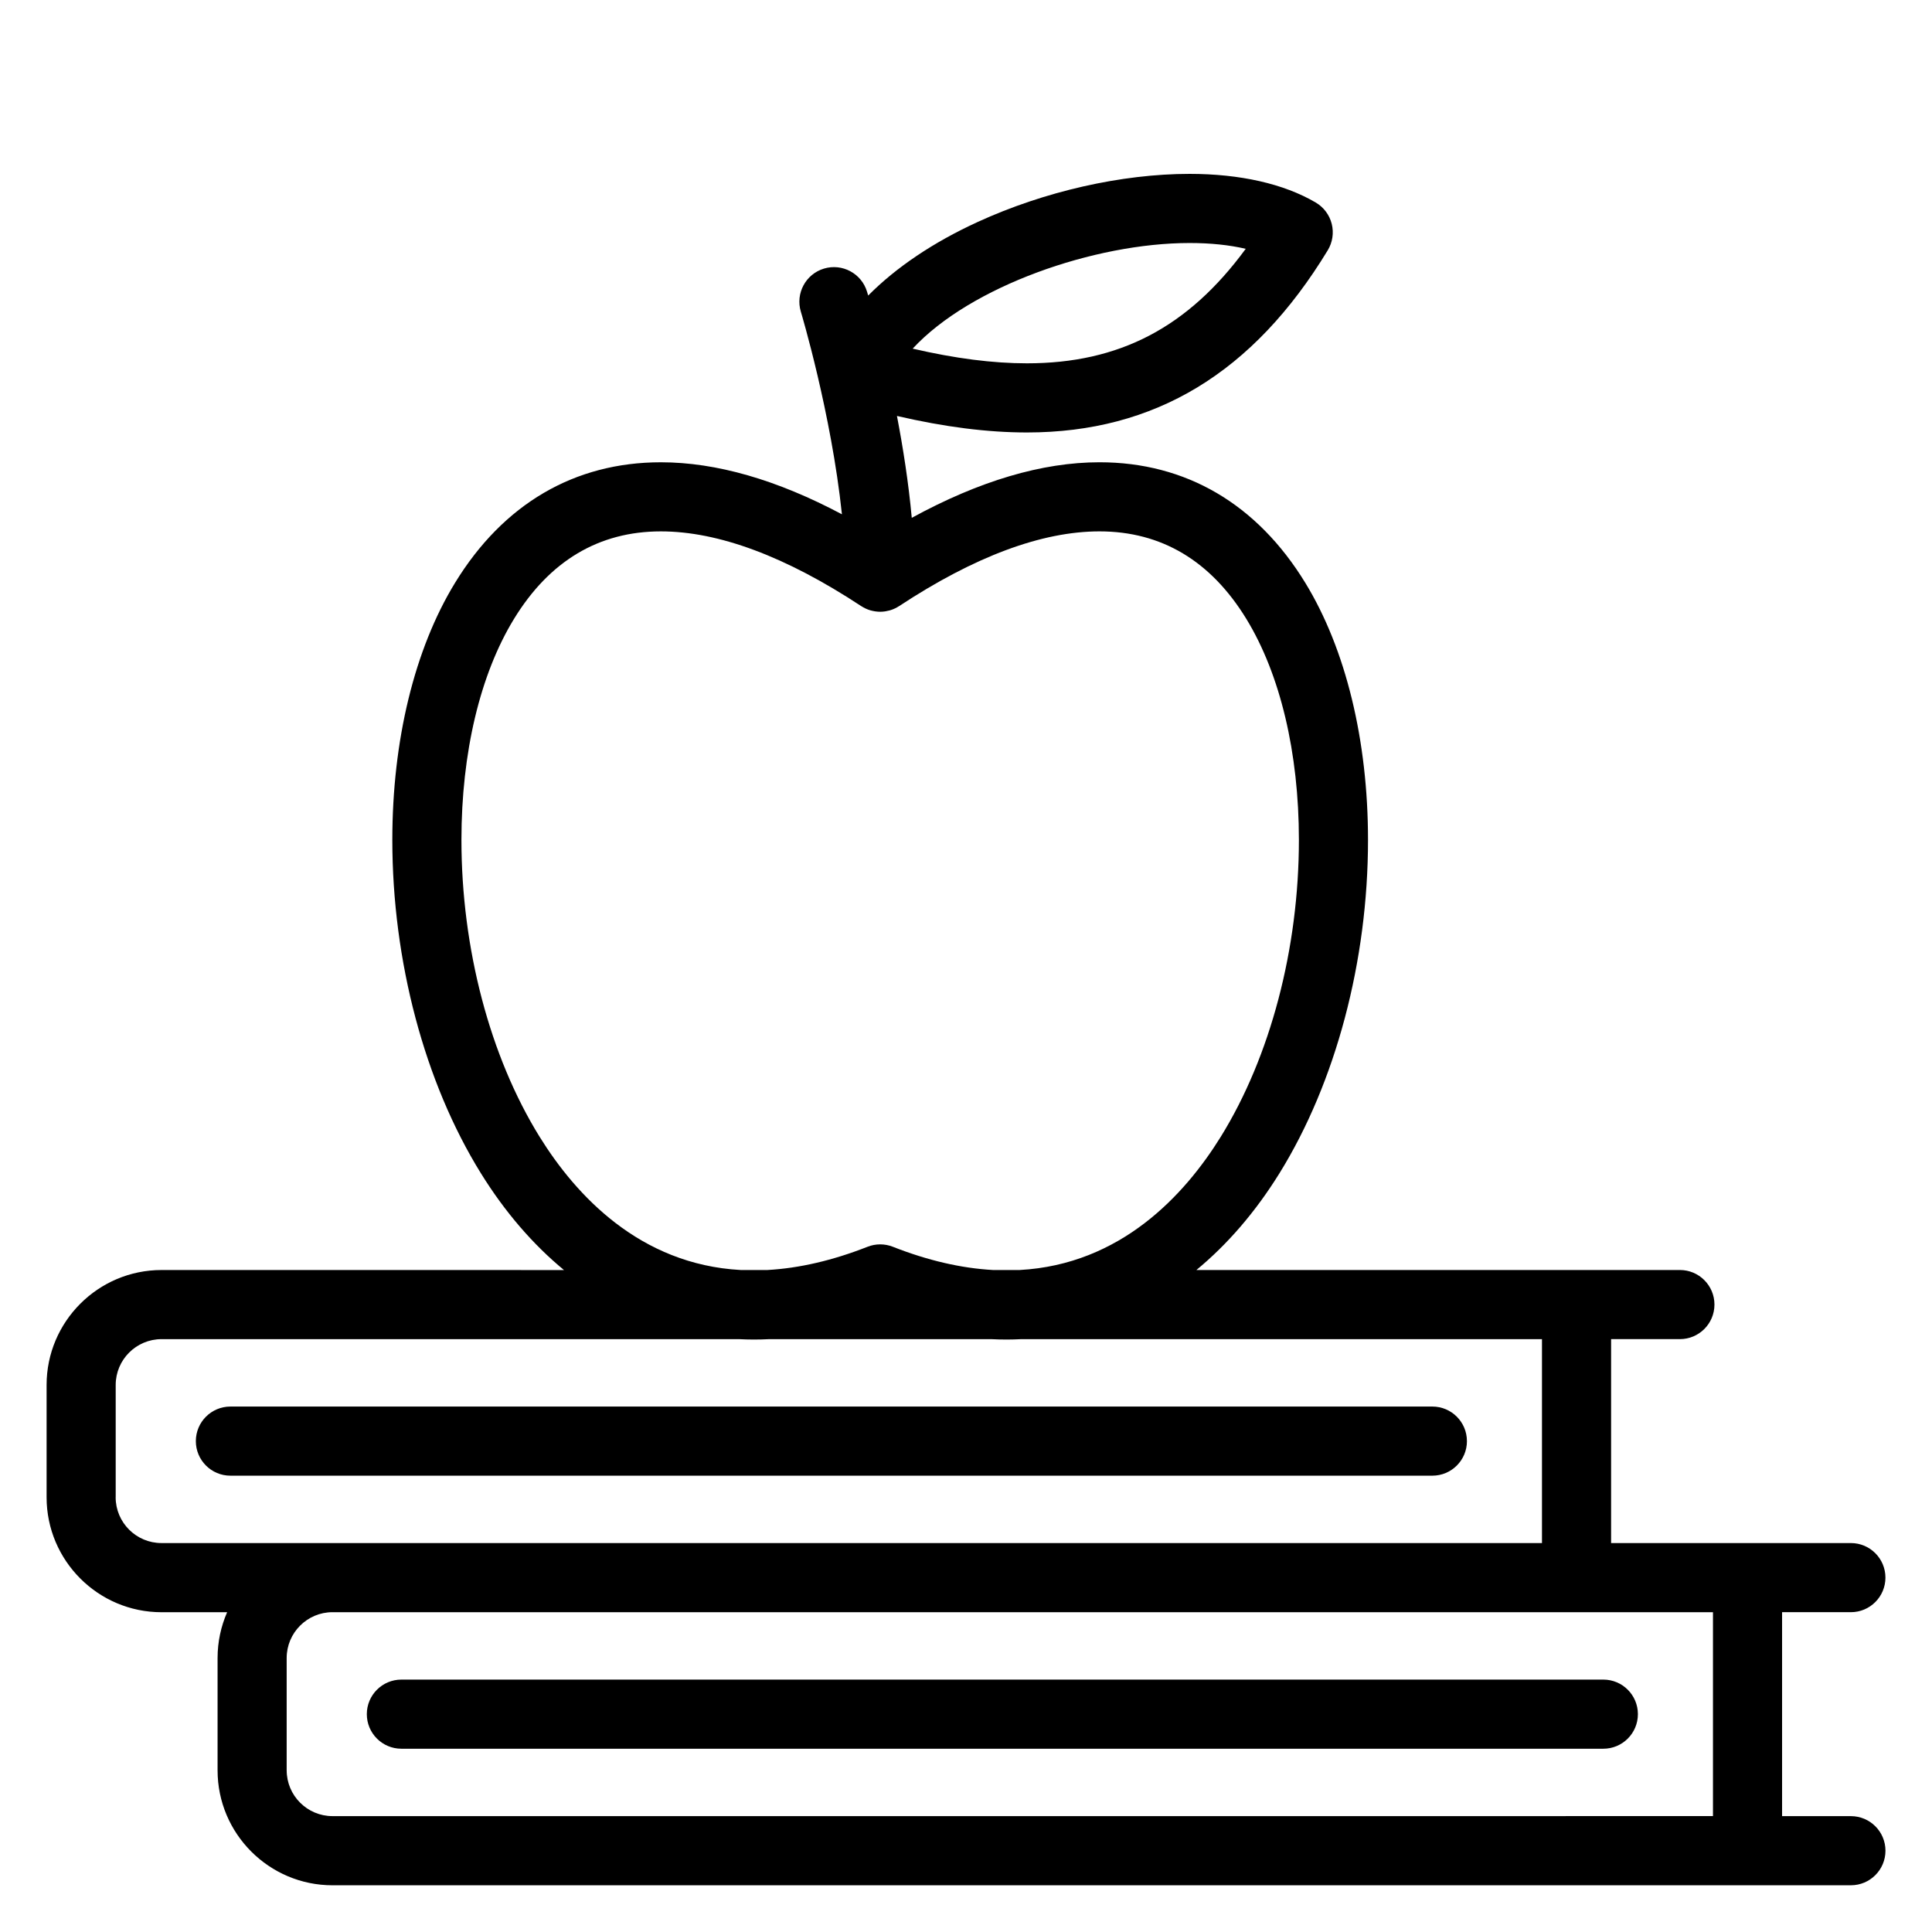 <?xml version="1.0" encoding="UTF-8"?>
<!-- Uploaded to: SVG Repo, www.svgrepo.com, Generator: SVG Repo Mixer Tools -->
<svg fill="#000000" width="800px" height="800px" version="1.1" viewBox="144 144 512 512" xmlns="http://www.w3.org/2000/svg">
 <g>
  <path d="m634.5 625.29h-18.23v-54.043h18.23c5.059 0 9.16-4.102 9.16-9.16 0-5.059-4.102-9.16-9.16-9.16h-63.543v-54.043h18.23c5.059 0 9.16-4.102 9.16-9.16s-4.102-9.16-9.16-9.16h-27.391l-100.74 0.004c8.238-6.797 15.656-15.387 22.02-25.648 14.91-24.055 23.461-56.246 23.461-88.328 0-26.402-5.898-50.59-16.605-68.109-12.789-20.922-31.656-31.977-54.562-31.977-15.184 0-31.867 4.953-49.742 14.727-0.855-9.32-2.316-18.609-3.926-27 12.676 2.938 24.031 4.375 34.441 4.375 33.91 0 59.992-15.793 79.727-48.285 1.273-2.098 1.652-4.617 1.051-7-0.602-2.379-2.133-4.418-4.25-5.66-8.465-4.961-20.02-7.582-33.418-7.582-18.027 0-38.5 4.644-56.172 12.75-11.82 5.418-21.66 12.082-29.004 19.492-0.16-0.547-0.266-0.898-0.305-1.023-1.465-4.844-6.582-7.582-11.422-6.117-4.844 1.465-7.578 6.578-6.117 11.422 0.098 0.324 8.07 26.926 10.887 53.688-17.211-9.145-33.297-13.785-47.98-13.785-22.91 0-41.777 11.055-54.566 31.973-10.711 17.516-16.605 41.699-16.605 68.102 0 32.082 8.551 64.277 23.465 88.336 6.363 10.266 13.781 18.855 22.023 25.656l-106.65-0.008c-16.797 0.004-30.461 13.668-30.461 30.465v29.758c0 16.797 13.664 30.465 30.465 30.465h17.379c-1.625 3.723-2.531 7.828-2.531 12.145v29.758c0 16.797 13.664 30.461 30.465 30.461h375l27.383-0.004c5.059 0 9.16-4.102 9.16-9.16 0-5.059-4.102-9.16-9.16-9.16zm-175.25-416.89c5.543 0 10.555 0.523 14.879 1.539-15.332 20.902-33.57 30.344-57.988 30.344-9.012 0-18.996-1.277-30.273-3.891 15.277-16.516 48.168-27.992 73.383-27.992zm-172.25 236.86c-13.164-21.238-20.715-49.918-20.715-78.684 0-23.074 4.941-43.867 13.918-58.543 9.414-15.398 22.516-23.211 38.934-23.211 15.277 0 33.133 6.66 53.074 19.793 0.02 0.012 0.039 0.02 0.059 0.031 0.324 0.211 0.664 0.398 1.016 0.566 0.066 0.031 0.129 0.062 0.195 0.094 0.367 0.168 0.746 0.312 1.141 0.43 0.035 0.012 0.074 0.02 0.109 0.027 0.344 0.098 0.695 0.172 1.055 0.23 0.094 0.016 0.188 0.031 0.281 0.043 0.391 0.051 0.781 0.086 1.184 0.086h0.023c0.398 0 0.785-0.035 1.172-0.086 0.094-0.012 0.184-0.027 0.273-0.043 0.352-0.059 0.699-0.133 1.039-0.227 0.043-0.012 0.09-0.02 0.133-0.035 0.391-0.117 0.77-0.262 1.141-0.43 0.062-0.027 0.125-0.059 0.188-0.09 0.344-0.168 0.68-0.352 0.996-0.555 0.023-0.016 0.051-0.027 0.078-0.043 19.941-13.137 37.797-19.793 53.074-19.793 16.418 0 29.516 7.809 38.934 23.211 8.977 14.684 13.918 35.477 13.918 58.555 0 28.766-7.551 57.441-20.711 78.676-9.605 15.496-26.535 33.836-53.262 35.301h-7.121c-8.41-0.469-17.309-2.531-26.512-6.156-1.078-0.426-2.219-0.637-3.356-0.637-1.141 0-2.277 0.211-3.356 0.637-9.203 3.625-18.102 5.688-26.512 6.156h-7.121c-26.73-1.465-43.66-19.805-53.27-35.305zm-112.34 95.527v-29.758c0-6.695 5.449-12.141 12.145-12.141h153.03c1.285 0.062 2.578 0.105 3.883 0.105 1.375 0 2.758-0.035 4.148-0.105h58.781c1.391 0.07 2.773 0.105 4.148 0.105 1.301 0 2.594-0.043 3.883-0.105h137.96v54.043l-320.54-0.004h-45.309c-6.695 0-12.141-5.445-12.141-12.141zm45.309 72.363v-29.758c0-6.695 5.449-12.145 12.145-12.145h365.84v54.039l-365.84 0.004c-6.695 0-12.141-5.449-12.141-12.141z"/>
  <path d="m568.9 589.11h-318.53c-5.059 0-9.16 4.102-9.16 9.16 0 5.059 4.102 9.16 9.16 9.16h318.53c5.059 0 9.16-4.102 9.16-9.16 0-5.059-4.102-9.16-9.16-9.16z"/>
  <path d="m532.75 525.91c0-5.059-4.102-9.16-9.16-9.16h-318.53c-5.059 0-9.16 4.102-9.16 9.16s4.102 9.16 9.16 9.16h318.53c5.062 0 9.164-4.102 9.164-9.16z"/>
 </g>
</svg>